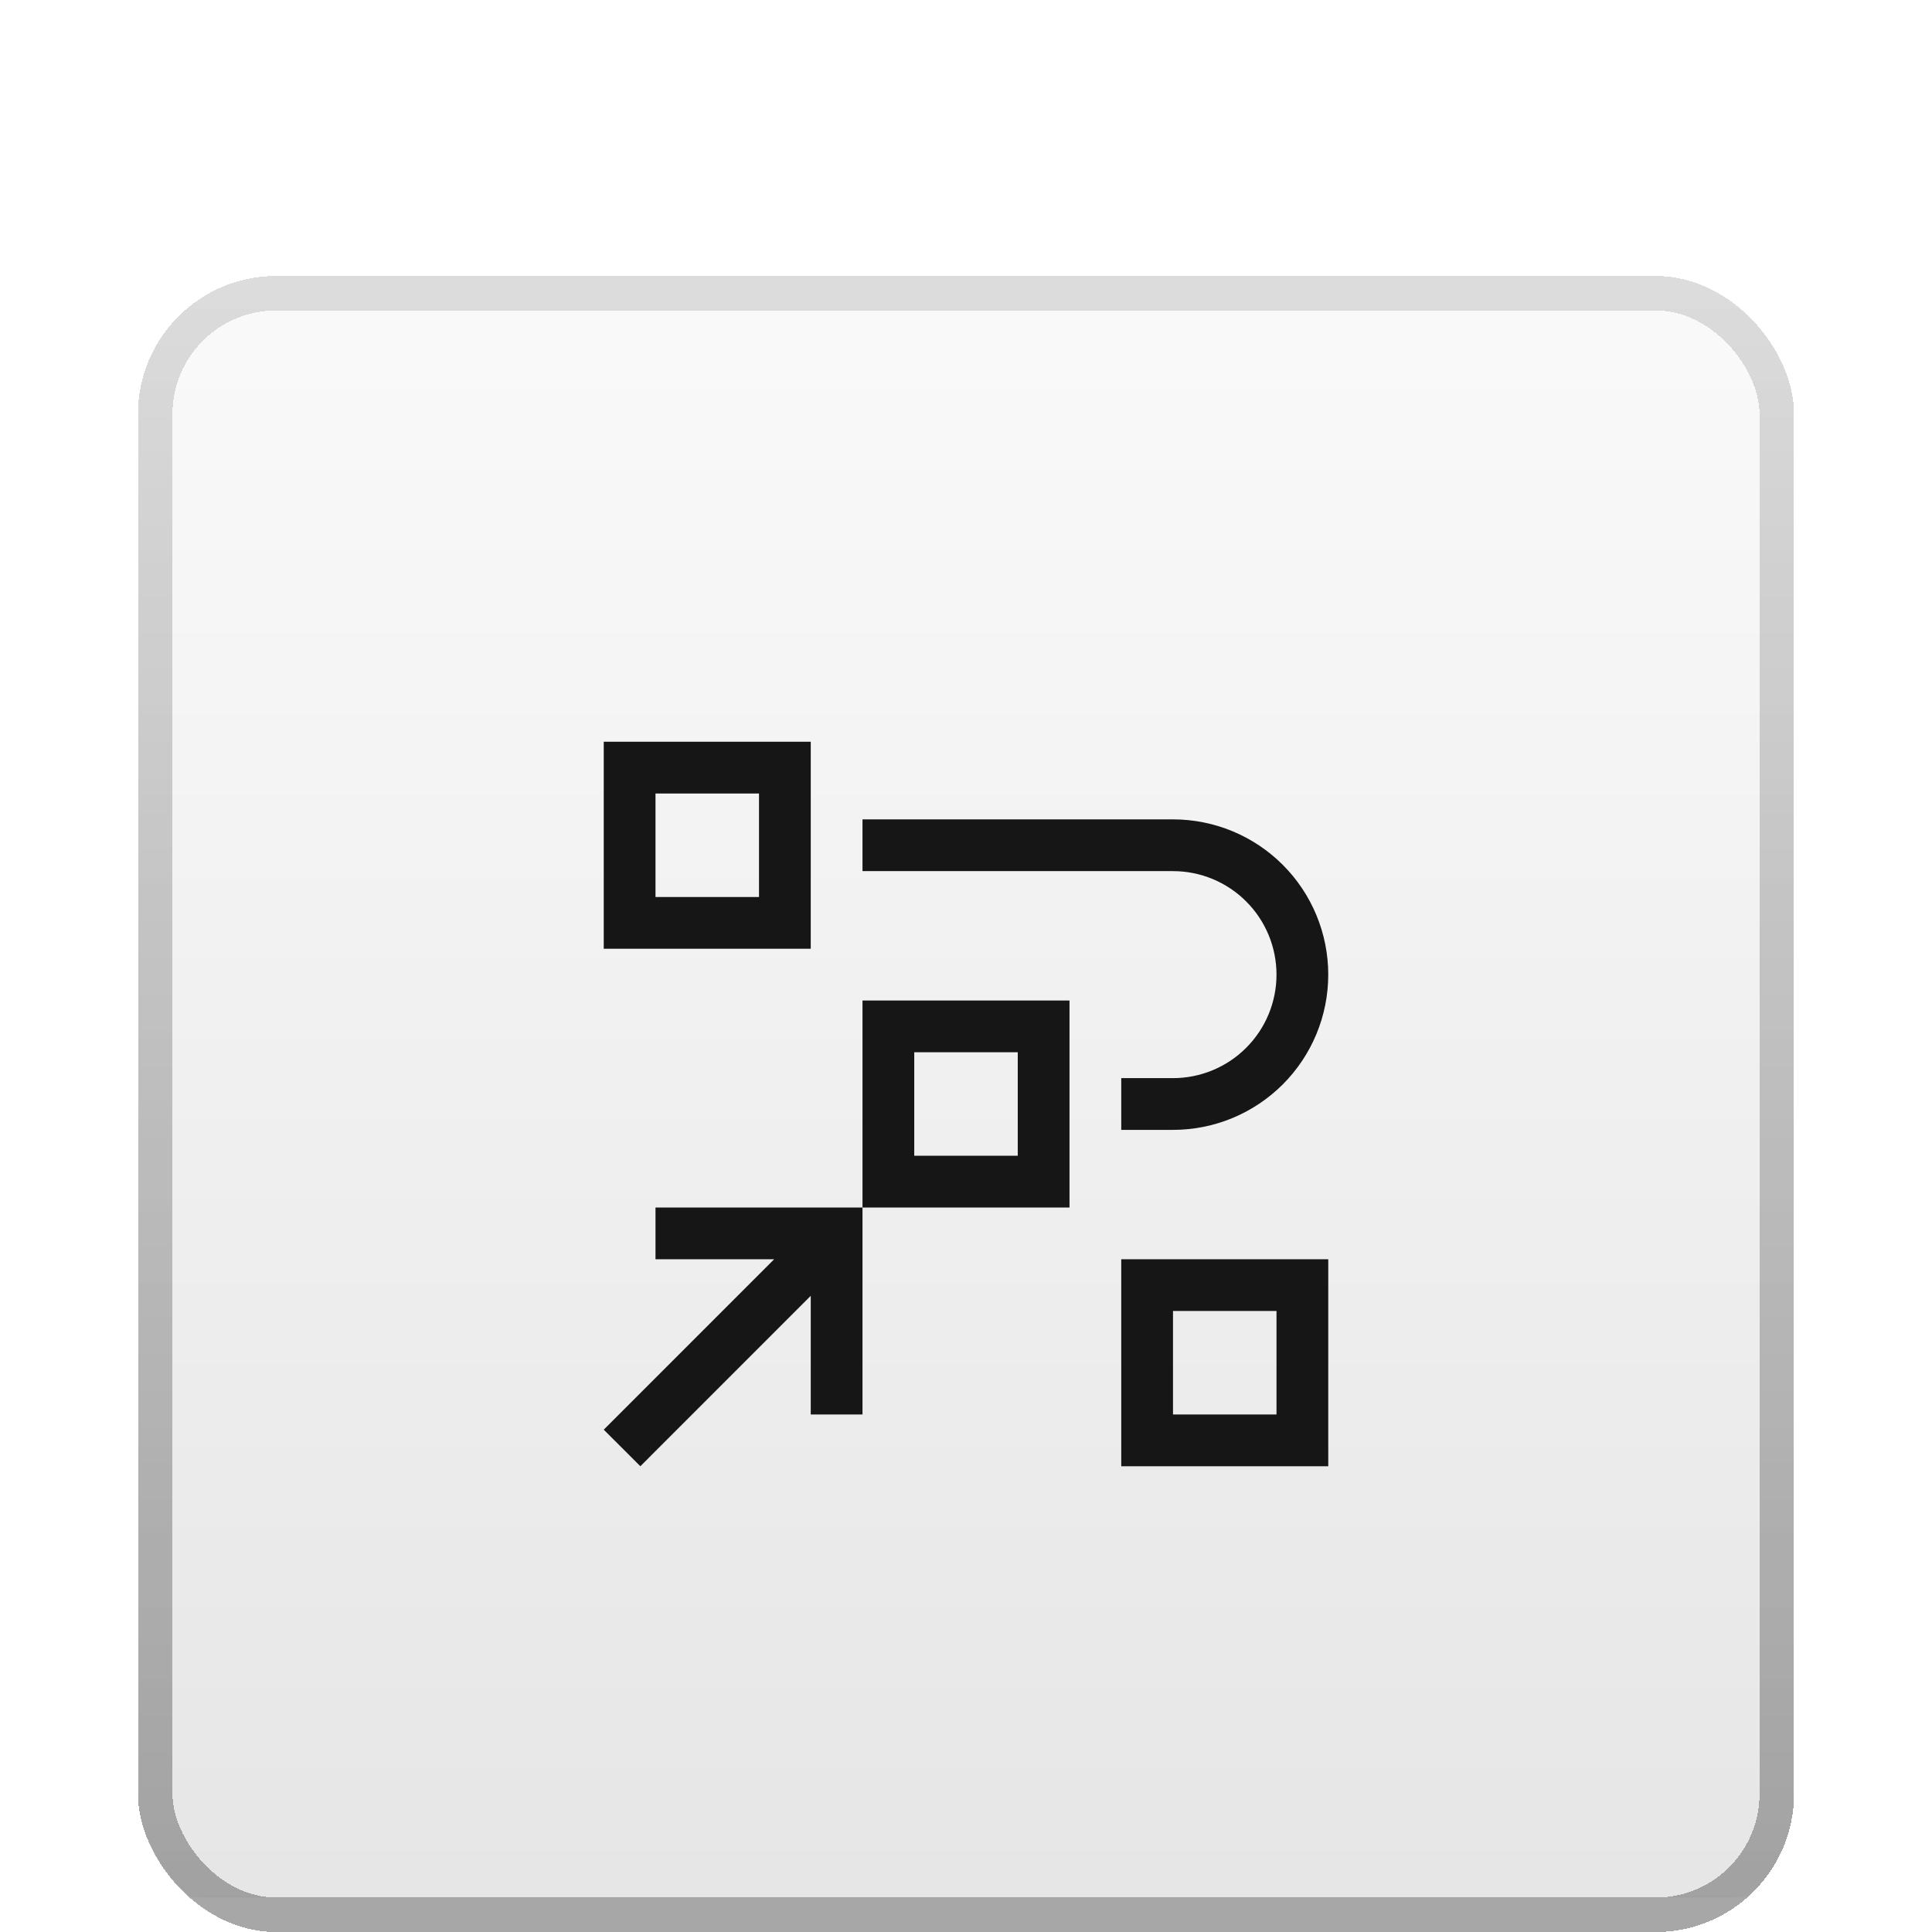 <svg xmlns="http://www.w3.org/2000/svg" fill="none" viewBox="0 0 56 56" height="56" width="56">
<g clip-path="url(#clip0_1030_6124)">
<rect fill="white" rx="6" height="56" width="56"></rect>
<g filter="url(#filter0_d_1030_6124)">
<rect shape-rendering="crispEdges" fill-opacity="0.1" fill="url(#paint0_linear_1030_6124)" rx="4" height="48" width="48" y="4" x="4"></rect>
<rect shape-rendering="crispEdges" stroke-opacity="0.3" stroke="url(#paint1_linear_1030_6124)" rx="3.5" height="47" width="47" y="4.5" x="4.5"></rect>
<rect style="mix-blend-mode:multiply" fill-opacity="0.01" fill="white" transform="translate(16 16)" height="24" width="24"></rect>
<path fill="#161616" d="M19 31V32.5H22.439L17.5 37.44L18.561 38.5L23.5 33.56V37H25V31H19Z"></path>
<path fill="#161616" d="M38.5 38.5H32.5V32.5H38.5V38.5ZM34 37H37V34H34V37Z"></path>
<path fill="#161616" d="M31 31H25V25H31V31ZM26.5 29.5H29.5V26.5H26.5V29.5Z"></path>
<path fill="#161616" d="M34 28.75H32.5V27.25H34C34.796 27.25 35.559 26.934 36.121 26.371C36.684 25.809 37 25.046 37 24.25C37 23.454 36.684 22.691 36.121 22.129C35.559 21.566 34.796 21.25 34 21.25H25V19.75H34C35.194 19.75 36.338 20.224 37.182 21.068C38.026 21.912 38.5 23.056 38.5 24.25C38.5 25.444 38.026 26.588 37.182 27.432C36.338 28.276 35.194 28.75 34 28.75Z"></path>
<path fill="#161616" d="M23.5 23.5H17.5V17.5H23.5V23.5ZM19 22H22V19H19V22Z"></path>
</g>
</g>
<rect stroke-opacity="0.3" stroke="url(#paint2_linear_1030_6124)" rx="5.5" height="55" width="55" y="0.5" x="0.5"></rect>
<defs>
<filter color-interpolation-filters="sRGB" filterUnits="userSpaceOnUse" height="56" width="56" y="4" x="0" id="filter0_d_1030_6124">
<feFlood result="BackgroundImageFix" flood-opacity="0"></feFlood>
<feColorMatrix result="hardAlpha" values="0 0 0 0 0 0 0 0 0 0 0 0 0 0 0 0 0 0 127 0" type="matrix" in="SourceAlpha"></feColorMatrix>
<feOffset dy="4"></feOffset>
<feGaussianBlur stdDeviation="2"></feGaussianBlur>
<feComposite operator="out" in2="hardAlpha"></feComposite>
<feColorMatrix values="0 0 0 0 0 0 0 0 0 0 0 0 0 0 0 0 0 0 0.25 0" type="matrix"></feColorMatrix>
<feBlend result="effect1_dropShadow_1030_6124" in2="BackgroundImageFix" mode="normal"></feBlend>
<feBlend result="shape" in2="effect1_dropShadow_1030_6124" in="SourceGraphic" mode="normal"></feBlend>
</filter>
<linearGradient gradientUnits="userSpaceOnUse" y2="52" x2="28" y1="4" x1="28" id="paint0_linear_1030_6124">
<stop stop-opacity="0.2"></stop>
<stop offset="1"></stop>
</linearGradient>
<linearGradient gradientUnits="userSpaceOnUse" y2="52" x2="28" y1="4" x1="28" id="paint1_linear_1030_6124">
<stop stop-opacity="0.4"></stop>
<stop offset="1"></stop>
</linearGradient>
<linearGradient gradientUnits="userSpaceOnUse" y2="56" x2="28" y1="0" x1="28" id="paint2_linear_1030_6124">
<stop stop-color="white"></stop>
<stop stop-opacity="0.2" stop-color="white" offset="1"></stop>
</linearGradient>
<clipPath id="clip0_1030_6124">
<rect fill="white" rx="6" height="56" width="56"></rect>
</clipPath>
</defs>
</svg>
